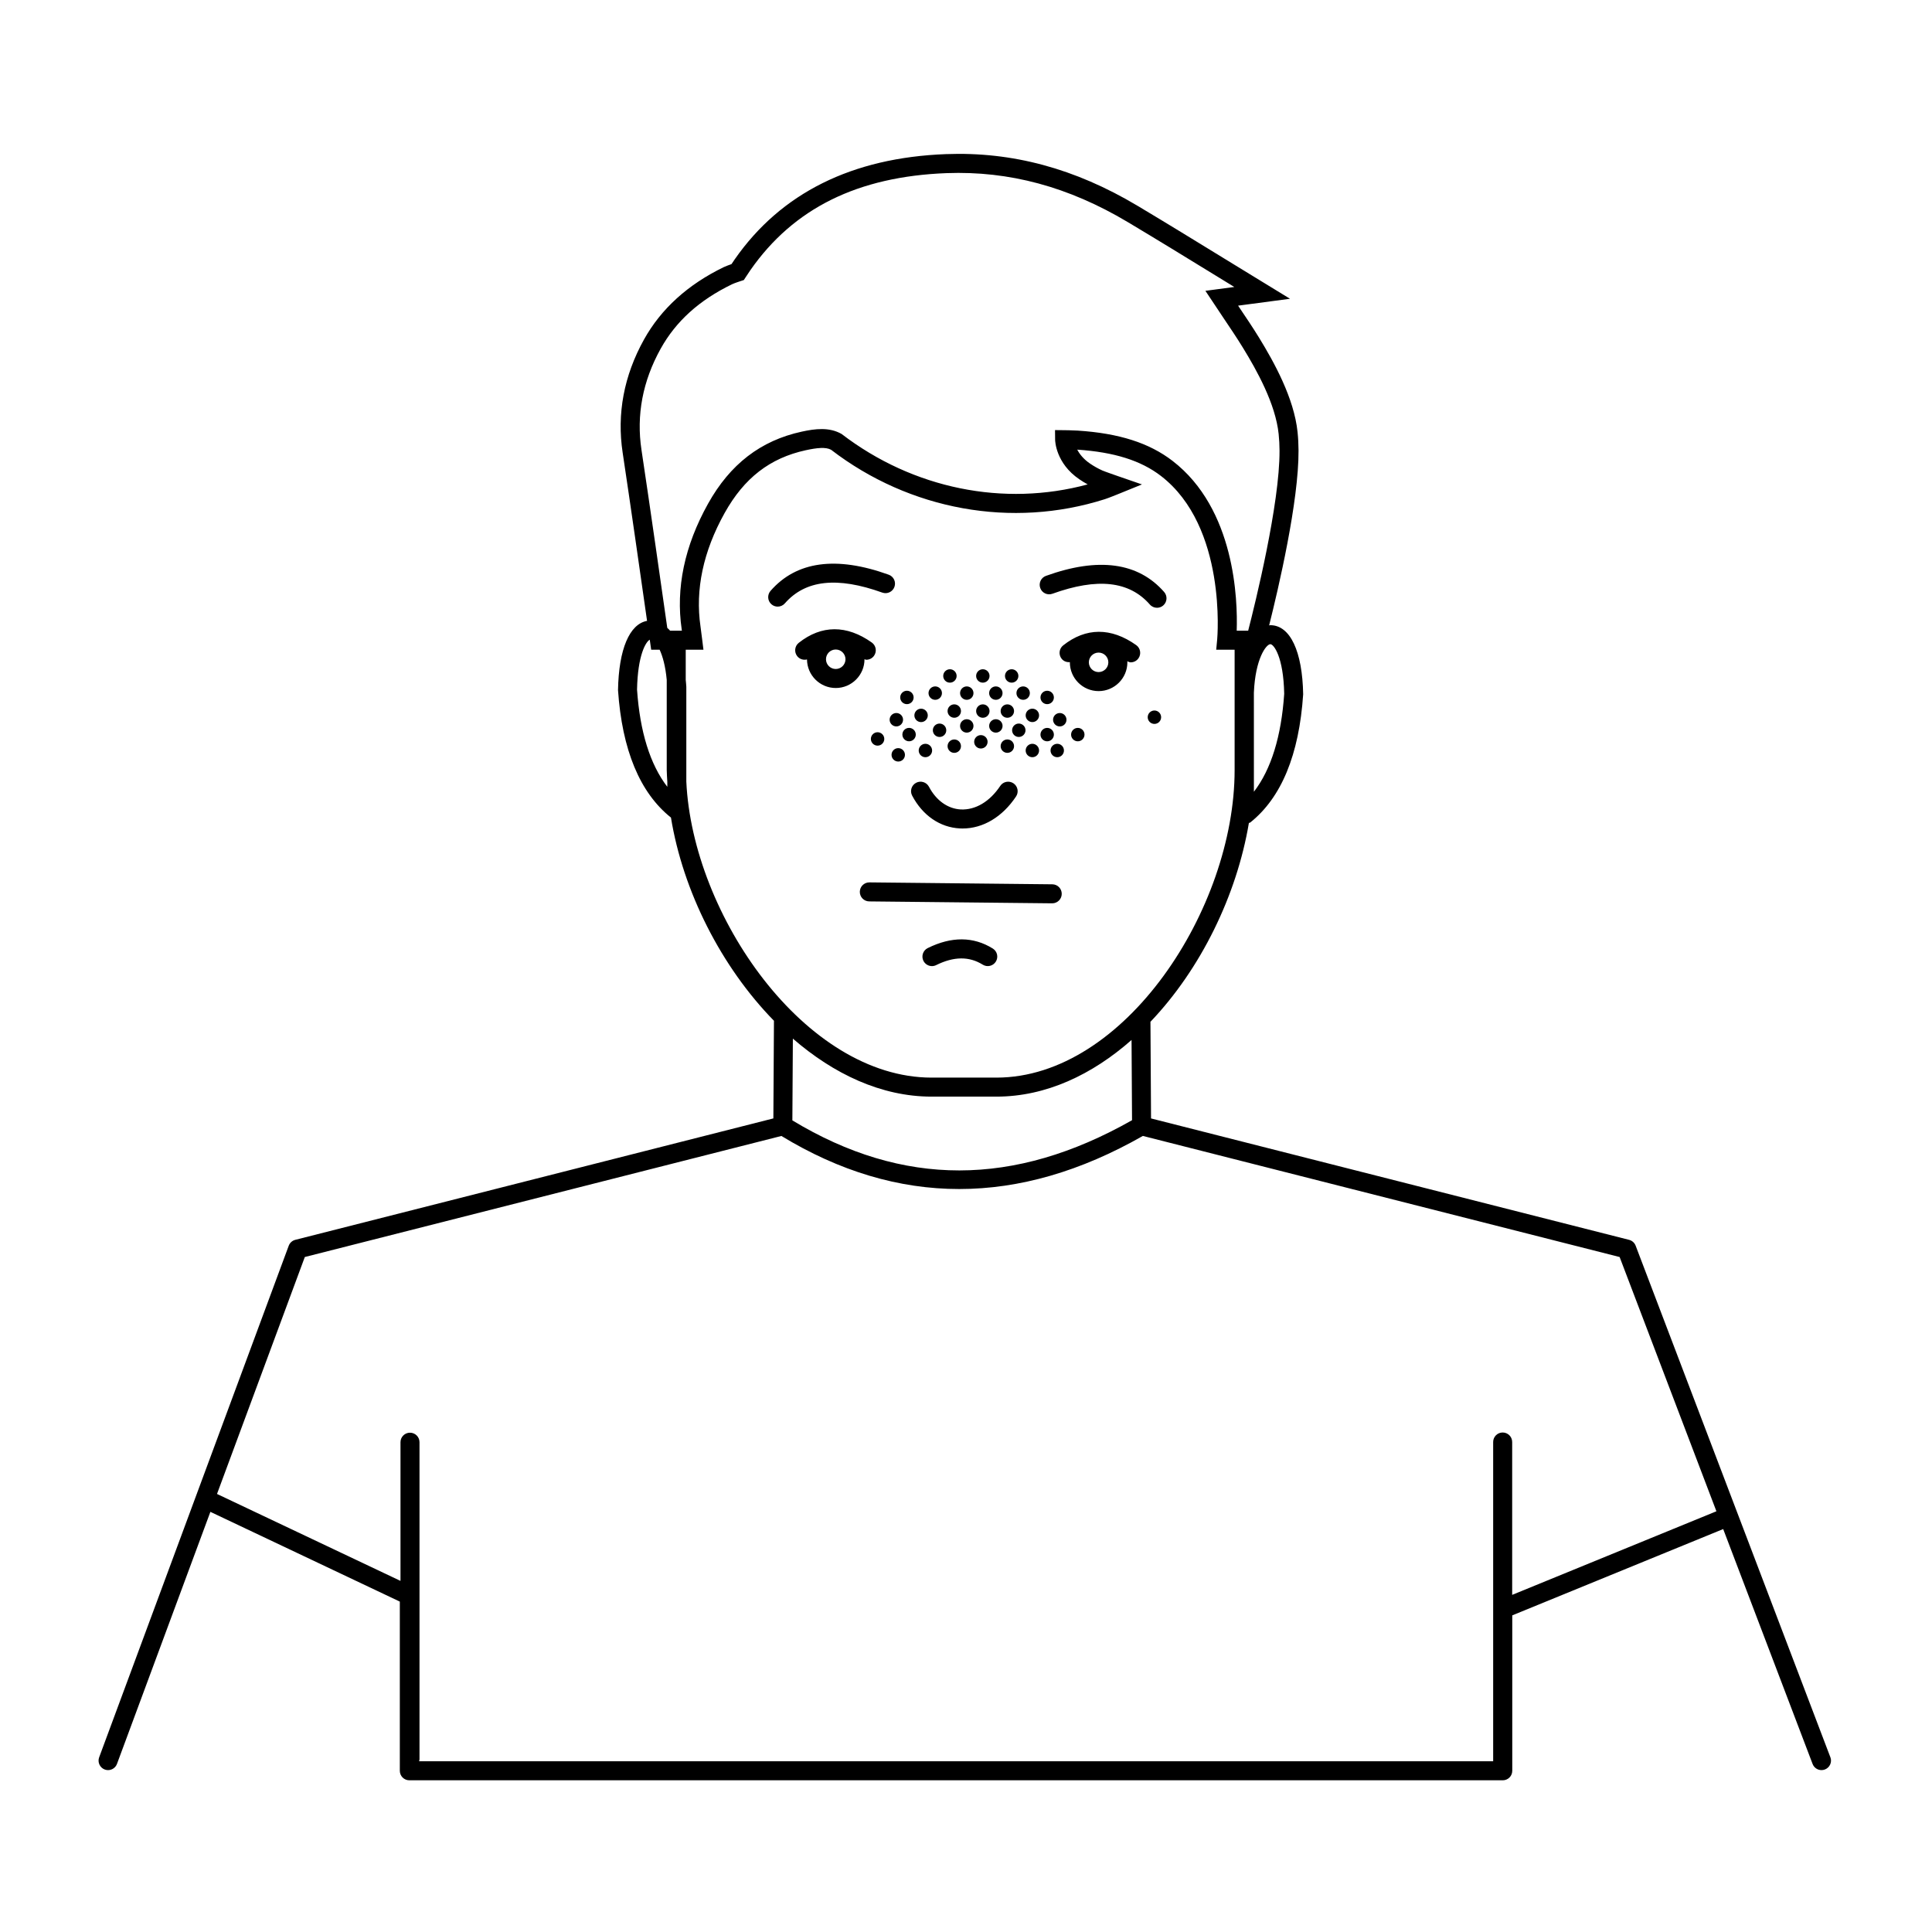 <?xml version="1.0" encoding="UTF-8"?>
<!-- Uploaded to: ICON Repo, www.iconrepo.com, Generator: ICON Repo Mixer Tools -->
<svg fill="#000000" width="800px" height="800px" version="1.1" viewBox="144 144 512 512" xmlns="http://www.w3.org/2000/svg">
 <path d="m365.48 326.33c4.203 0 7.621-3.418 7.621-7.621v-0.012c0.16 0.031 0.309 0.148 0.473 0.148 0.789 0 1.566-0.367 2.055-1.059 0.805-1.133 0.539-2.707-0.594-3.512-6.641-4.715-13.332-4.691-19.352 0.082-1.09 0.863-1.273 2.449-0.41 3.539 0.633 0.801 1.656 1.105 2.59 0.867 0.027 4.176 3.43 7.566 7.617 7.566zm0-10.203c1.426 0 2.582 1.16 2.582 2.582 0 1.426-1.16 2.582-2.582 2.582-1.426 0-2.586-1.16-2.586-2.582s1.156-2.582 2.586-2.582zm54.195-16.293c-0.473-1.309 0.207-2.754 1.516-3.223 13.918-5.012 24.457-3.574 31.324 4.281 0.914 1.047 0.809 2.641-0.238 3.555-0.477 0.418-1.066 0.621-1.656 0.621-0.699 0-1.398-0.289-1.898-0.859-5.438-6.223-13.883-7.16-25.824-2.859-1.324 0.48-2.758-0.211-3.223-1.516zm6.074 15.203c-1.09 0.863-1.273 2.449-0.406 3.539 0.539 0.684 1.371 0.965 2.184 0.898 0 0.02-0.004 0.035-0.004 0.055 0 4.203 3.418 7.621 7.621 7.621s7.621-3.418 7.621-7.621c0-0.098-0.023-0.191-0.027-0.289 0.301 0.121 0.594 0.289 0.906 0.289 0.789 0 1.566-0.367 2.055-1.059 0.805-1.133 0.539-2.707-0.594-3.512-6.648-4.723-13.336-4.695-19.355 0.078zm9.391 7.07c-1.426 0-2.582-1.16-2.582-2.582 0-1.426 1.16-2.582 2.582-2.582 1.426 0 2.582 1.16 2.582 2.582 0 1.426-1.156 2.582-2.582 2.582zm-27.234 76.73c-0.734 1.184-2.289 1.543-3.469 0.809-3.609-2.242-7.644-2.207-12.348 0.121-0.359 0.176-0.742 0.262-1.113 0.262-0.926 0-1.82-0.516-2.262-1.402-0.617-1.246-0.105-2.758 1.141-3.375 6.309-3.121 12.109-3.078 17.246 0.121 1.18 0.73 1.539 2.281 0.805 3.465zm221.16 210.85-24.637-64.723v-0.004l-0.004-0.004-26.965-70.84c-0.293-0.766-0.941-1.344-1.734-1.543l-126.69-32.176-0.156-25.609c13.32-13.969 22.855-33.48 26.09-52.695 0.117-0.066 0.266-0.043 0.375-0.133 8.219-6.566 12.934-17.922 14.008-33.969-0.211-11.398-3.434-18.242-8.629-18.309h-0.07c-0.109 0-0.211 0.051-0.32 0.055 2.457-9.781 7.871-32.898 7.789-46.371-0.008-1.633-0.09-3.246-0.254-4.848-0.93-9.039-6.269-18.609-10.203-25.027-1.652-2.688-3.426-5.324-5.266-8.051l-0.293-0.438 13.758-1.824-17.059-10.438c-7.984-4.902-15.656-9.609-23.398-14.23-16.535-9.863-33.148-14.34-50.734-13.664-24.887 0.945-43.703 10.312-55.934 27.84-0.227 0.32-0.59 0.867-0.883 1.309-0.668 0.234-1.566 0.566-2.055 0.801-9.512 4.606-16.621 11.059-21.133 19.18-5.32 9.57-7.223 19.664-5.656 30 1.895 12.531 5.019 34.406 6.465 44.562-4.633 0.848-7.504 7.465-7.695 18.352 1.074 15.832 5.785 27.191 14.004 33.758 0.008 0.004 0.016 0.004 0.023 0.008 3.176 19.496 13.293 39.551 27.316 53.879 0 0.031-0.02 0.055-0.02 0.086l-0.156 25.773-126.69 32.176c-0.801 0.203-1.453 0.789-1.742 1.566l-50.238 135.57c-0.484 1.305 0.184 2.754 1.484 3.238 0.289 0.109 0.586 0.156 0.875 0.156 1.023 0 1.984-0.629 2.363-1.645l24.754-66.797 50.203 23.785v44.836c0 1.391 1.125 2.519 2.519 2.519h289.77c1.391 0 2.519-1.125 2.519-2.519v-41.188l55.898-22.871 23.695 62.254c0.383 1.008 1.34 1.625 2.356 1.625 0.297 0 0.602-0.051 0.895-0.164 1.305-0.496 1.957-1.953 1.461-3.25zm-148.4-294.97h0.004c0.875 0.012 3.465 3.32 3.656 13.145-0.766 11.32-3.461 20.02-8.031 25.965l-0.004-26.297c0.387-9.016 3.281-12.812 4.375-12.812zm-159.82 37.801c-4.566-5.938-7.258-14.602-8.023-25.75 0.168-9.156 2.324-12.68 3.367-13.242 0.043 0.297 0.07 0.484 0.07 0.484l0.309 2.168h2.238c0.812 1.746 1.551 4.387 1.883 7.996v23.91c0 1.027 0.113 2.082 0.156 3.121zm0.742-41.375c-0.234-0.293-0.5-0.496-0.754-0.746-1.195-8.43-4.754-33.406-6.836-47.172-1.395-9.207 0.316-18.227 5.078-26.801 4.055-7.301 10.25-12.891 18.926-17.094 0.656-0.316 2.254-0.832 2.277-0.84l0.84-0.273 0.48-0.734c0.004-0.004 0.875-1.332 1.277-1.914 11.438-16.387 28.441-24.793 51.992-25.688 16.594-0.613 32.289 3.609 47.961 12.953 7.731 4.613 15.379 9.309 23.348 14.199l4.926 3.019-7.66 1.02 4.785 7.184c1.797 2.664 3.531 5.242 5.144 7.871 3.676 5.992 8.66 14.887 9.484 22.906 0.148 1.434 0.223 2.887 0.23 4.352v0.004c0.082 14.102-6.449 40.527-8.309 47.75h-3.039c0.277-8.18-0.43-32.242-17.008-45.004-6.184-4.758-14.16-7.305-25.105-8.02-1.359-0.09-3.465-0.109-3.465-0.109l-2.57-0.027 0.027 2.57c0.004 0.254 0.137 6.203 6.434 10.48 0.723 0.492 1.449 0.938 2.195 1.344-22.188 6.004-46.25 1.176-65.207-13.359-3.258-1.871-7.019-1.402-10.598-0.617-10.848 2.367-18.961 8.613-24.805 19.094-6.234 11.176-8.582 22.379-6.981 33.293 0.012 0.098 0.031 0.219 0.051 0.355zm4.293 39.98v-25.113c-0.027-0.641-0.105-1.223-0.156-1.836v-7.992h4.695l-0.352-2.828s-0.309-2.488-0.426-3.297c-1.438-9.793 0.715-19.922 6.394-30.109 5.172-9.273 11.996-14.555 21.484-16.629 2.996-0.652 5.34-0.895 6.731-0.121 20.852 16.012 47.961 20.914 72.531 13.094 1.012-0.32 3.637-1.391 3.637-1.391l6.211-2.523-6.336-2.188s-3.519-1.219-4.164-1.504c-1.137-0.516-2.199-1.109-3.25-1.824-1.773-1.207-2.805-2.559-3.402-3.703 9.809 0.66 16.859 2.879 22.184 6.973 17.527 13.492 14.934 42.992 14.906 43.289l-0.262 2.762h4.879v31.906c0 36.684-29.125 81.492-63.121 81.492h-17.176c-33.523 0-63.371-43.055-65.008-78.457zm118.12 89.746c-31.273 17.727-60.746 17.746-90.016 0.047l0.133-21.668c10.805 9.375 23.43 15.371 36.766 15.371h17.176c13.172 0 25.406-5.844 35.812-15.012zm100.74 125.79v-40.512c0-1.391-1.125-2.519-2.519-2.519-1.391 0-2.519 1.125-2.519 2.519v84.613h-284.64c0.039-0.18 0.109-0.352 0.109-0.543v-84.016c0-1.391-1.125-2.519-2.519-2.519-1.391 0-2.519 1.125-2.519 2.519v36.754l-48.625-23.039 23.27-62.793 126.3-32.078c15.383 9.355 31.117 14.062 47.117 14.062 16.004 0 32.266-4.711 48.672-14.07l126.35 32.09 25.648 67.379zm-119.37-185.76c-0.016 1.383-1.141 2.492-2.519 2.492h-0.027l-48.473-0.508c-1.391-0.016-2.508-1.152-2.492-2.547 0.016-1.383 1.141-2.492 2.519-2.492h0.027l48.473 0.508c1.391 0.012 2.508 1.152 2.492 2.547zm-73.379-76.996c-0.496 0.566-1.195 0.859-1.898 0.859-0.59 0-1.18-0.203-1.656-0.621-1.047-0.914-1.152-2.508-0.238-3.555 6.863-7.852 17.402-9.297 31.32-4.281 1.309 0.469 1.988 1.914 1.516 3.223-0.469 1.305-1.91 1.992-3.223 1.516-11.941-4.293-20.387-3.359-25.82 2.859zm34.789 47.543c1.227-0.648 2.754-0.176 3.402 1.055 1.918 3.641 4.988 5.832 8.43 6.012 3.898 0.18 7.688-2.07 10.461-6.234 0.77-1.16 2.328-1.469 3.492-0.699 1.16 0.773 1.473 2.336 0.699 3.492-3.617 5.43-8.746 8.488-14.168 8.488-0.25 0-0.496-0.004-0.746-0.02-5.258-0.27-9.859-3.441-12.625-8.695-0.652-1.23-0.176-2.75 1.055-3.398zm64.93-17.375c0 0.98-0.797 1.777-1.777 1.777s-1.781-0.797-1.781-1.777c0-0.98 0.801-1.781 1.781-1.781s1.777 0.801 1.777 1.781zm-49.547 6.519c0-0.98 0.797-1.777 1.777-1.777 0.98 0 1.781 0.797 1.781 1.777 0 0.98-0.801 1.777-1.781 1.777-0.98 0.004-1.777-0.793-1.777-1.777zm-3.496 1.152c0 0.98-0.797 1.777-1.777 1.777s-1.777-0.797-1.777-1.777c0-0.98 0.797-1.777 1.777-1.777 0.98-0.004 1.777 0.793 1.777 1.777zm-0.242-5.363c0-0.98 0.797-1.777 1.777-1.777s1.777 0.797 1.777 1.777c0 0.98-0.797 1.777-1.777 1.777-0.977 0.004-1.777-0.793-1.777-1.777zm11.262 0c0 0.98-0.797 1.777-1.777 1.777-0.98 0-1.777-0.797-1.777-1.777 0-0.98 0.797-1.777 1.777-1.777 0.98 0 1.777 0.797 1.777 1.777zm2.527 1.148c0-0.98 0.797-1.777 1.777-1.777 0.98 0 1.777 0.797 1.777 1.777 0 0.98-0.797 1.777-1.777 1.777-0.98 0.004-1.777-0.793-1.777-1.777zm5.371-5.719c0.98 0 1.777 0.797 1.777 1.777 0 0.98-0.797 1.777-1.777 1.777-0.98 0-1.777-0.797-1.777-1.777 0-0.98 0.797-1.777 1.777-1.777zm9.039 2.93c0 0.98-0.797 1.777-1.777 1.777-0.98 0-1.777-0.797-1.777-1.777s0.797-1.777 1.777-1.777c0.98-0.004 1.777 0.793 1.777 1.777zm-6.891 3.941c0-0.98 0.797-1.777 1.777-1.777s1.777 0.797 1.777 1.777c0 0.98-0.797 1.777-1.777 1.777-0.977 0-1.777-0.797-1.777-1.777zm11.668 0c0 0.98-0.797 1.777-1.777 1.777-0.98 0-1.777-0.797-1.777-1.777 0-0.98 0.797-1.777 1.777-1.777 0.98-0.004 1.777 0.793 1.777 1.777zm-46.488-1.781c0.98 0 1.777 0.797 1.777 1.777s-0.797 1.777-1.777 1.777-1.777-0.797-1.777-1.777c-0.004-0.98 0.793-1.777 1.777-1.777zm-8.348 4.707c-0.98 0-1.777-0.797-1.777-1.777s0.797-1.777 1.777-1.777c0.98 0 1.777 0.797 1.777 1.777 0.004 0.98-0.793 1.777-1.777 1.777zm9.75-8.016c0-0.98 0.797-1.777 1.777-1.777 0.98 0 1.777 0.797 1.777 1.777 0 0.98-0.797 1.777-1.777 1.777-0.98 0-1.777-0.797-1.777-1.777zm-4.777-0.633c0.98 0 1.777 0.797 1.777 1.777s-0.797 1.777-1.777 1.777-1.781-0.797-1.781-1.777 0.801-1.777 1.781-1.777zm11.453 6.352c-0.98 0-1.781-0.797-1.781-1.777s0.801-1.777 1.781-1.777c0.98 0 1.777 0.797 1.777 1.777 0.004 0.98-0.793 1.777-1.777 1.777zm3.898-8.648c0.98 0 1.777 0.797 1.777 1.777s-0.797 1.777-1.777 1.777-1.777-0.797-1.777-1.777 0.797-1.777 1.777-1.777zm1.535-2.977c0-0.98 0.797-1.777 1.777-1.777s1.777 0.797 1.777 1.777c0 0.98-0.797 1.777-1.777 1.777-0.977 0-1.777-0.797-1.777-1.777zm11.902-4.547c0-0.98 0.797-1.777 1.777-1.777s1.777 0.797 1.777 1.777-0.797 1.777-1.777 1.777c-0.98 0.004-1.777-0.793-1.777-1.777zm-7.644 0c0-0.98 0.797-1.777 1.777-1.777 0.98 0 1.777 0.797 1.777 1.777s-0.797 1.777-1.777 1.777c-0.98 0.004-1.777-0.793-1.777-1.777zm-12.617 4.547c0-0.98 0.797-1.777 1.777-1.777 0.98 0 1.781 0.797 1.781 1.777 0 0.98-0.801 1.777-1.781 1.777-0.98 0-1.777-0.797-1.777-1.777zm3.894-4.547c0-0.98 0.797-1.777 1.777-1.777 0.98 0 1.777 0.797 1.777 1.777s-0.797 1.777-1.777 1.777c-0.98 0.004-1.777-0.793-1.777-1.777zm-11.398 5.695c0-0.98 0.797-1.777 1.777-1.777s1.777 0.797 1.777 1.777-0.797 1.777-1.777 1.777c-0.98 0.004-1.777-0.793-1.777-1.777zm23.566-1.148c0-0.98 0.797-1.777 1.777-1.777 0.98 0 1.777 0.797 1.777 1.777 0 0.98-0.797 1.777-1.777 1.777-0.98 0-1.777-0.797-1.777-1.777zm9.016-1.777c0.98 0 1.777 0.797 1.777 1.777 0 0.98-0.797 1.777-1.777 1.777-0.98 0-1.777-0.797-1.777-1.777-0.004-0.98 0.793-1.777 1.777-1.777zm4.59 2.926c0-0.98 0.797-1.777 1.777-1.777s1.777 0.797 1.777 1.777-0.797 1.777-1.777 1.777c-0.977 0.004-1.777-0.793-1.777-1.777zm-17.051 3.606c0-0.98 0.797-1.777 1.777-1.777 0.98 0 1.777 0.797 1.777 1.777s-0.797 1.777-1.777 1.777c-0.98 0.004-1.777-0.793-1.777-1.777zm6.496 0c0-0.98 0.797-1.777 1.777-1.777 0.98 0 1.777 0.797 1.777 1.777s-0.797 1.777-1.777 1.777c-0.98 0.004-1.777-0.793-1.777-1.777zm-21.715 10.453c0-0.98 0.797-1.777 1.777-1.777 0.98 0 1.777 0.797 1.777 1.777s-0.797 1.777-1.777 1.777c-0.98 0-1.777-0.797-1.777-1.777zm-5.422 2.926c-0.98 0-1.777-0.797-1.777-1.777 0-0.98 0.797-1.777 1.777-1.777s1.777 0.797 1.777 1.777c0.004 0.98-0.793 1.777-1.777 1.777zm28.914-5.856c0.98 0 1.777 0.797 1.777 1.777s-0.797 1.777-1.777 1.777c-0.98 0-1.777-0.797-1.777-1.777s0.797-1.777 1.777-1.777zm6.629 4.707c-0.98 0-1.777-0.797-1.777-1.777s0.797-1.777 1.777-1.777c0.98 0 1.777 0.797 1.777 1.777s-0.797 1.777-1.777 1.777zm8.371-1.777c0 0.98-0.797 1.777-1.777 1.777-0.98 0-1.777-0.797-1.777-1.777s0.797-1.777 1.777-1.777c0.98-0.004 1.777 0.793 1.777 1.777z"/>
</svg>